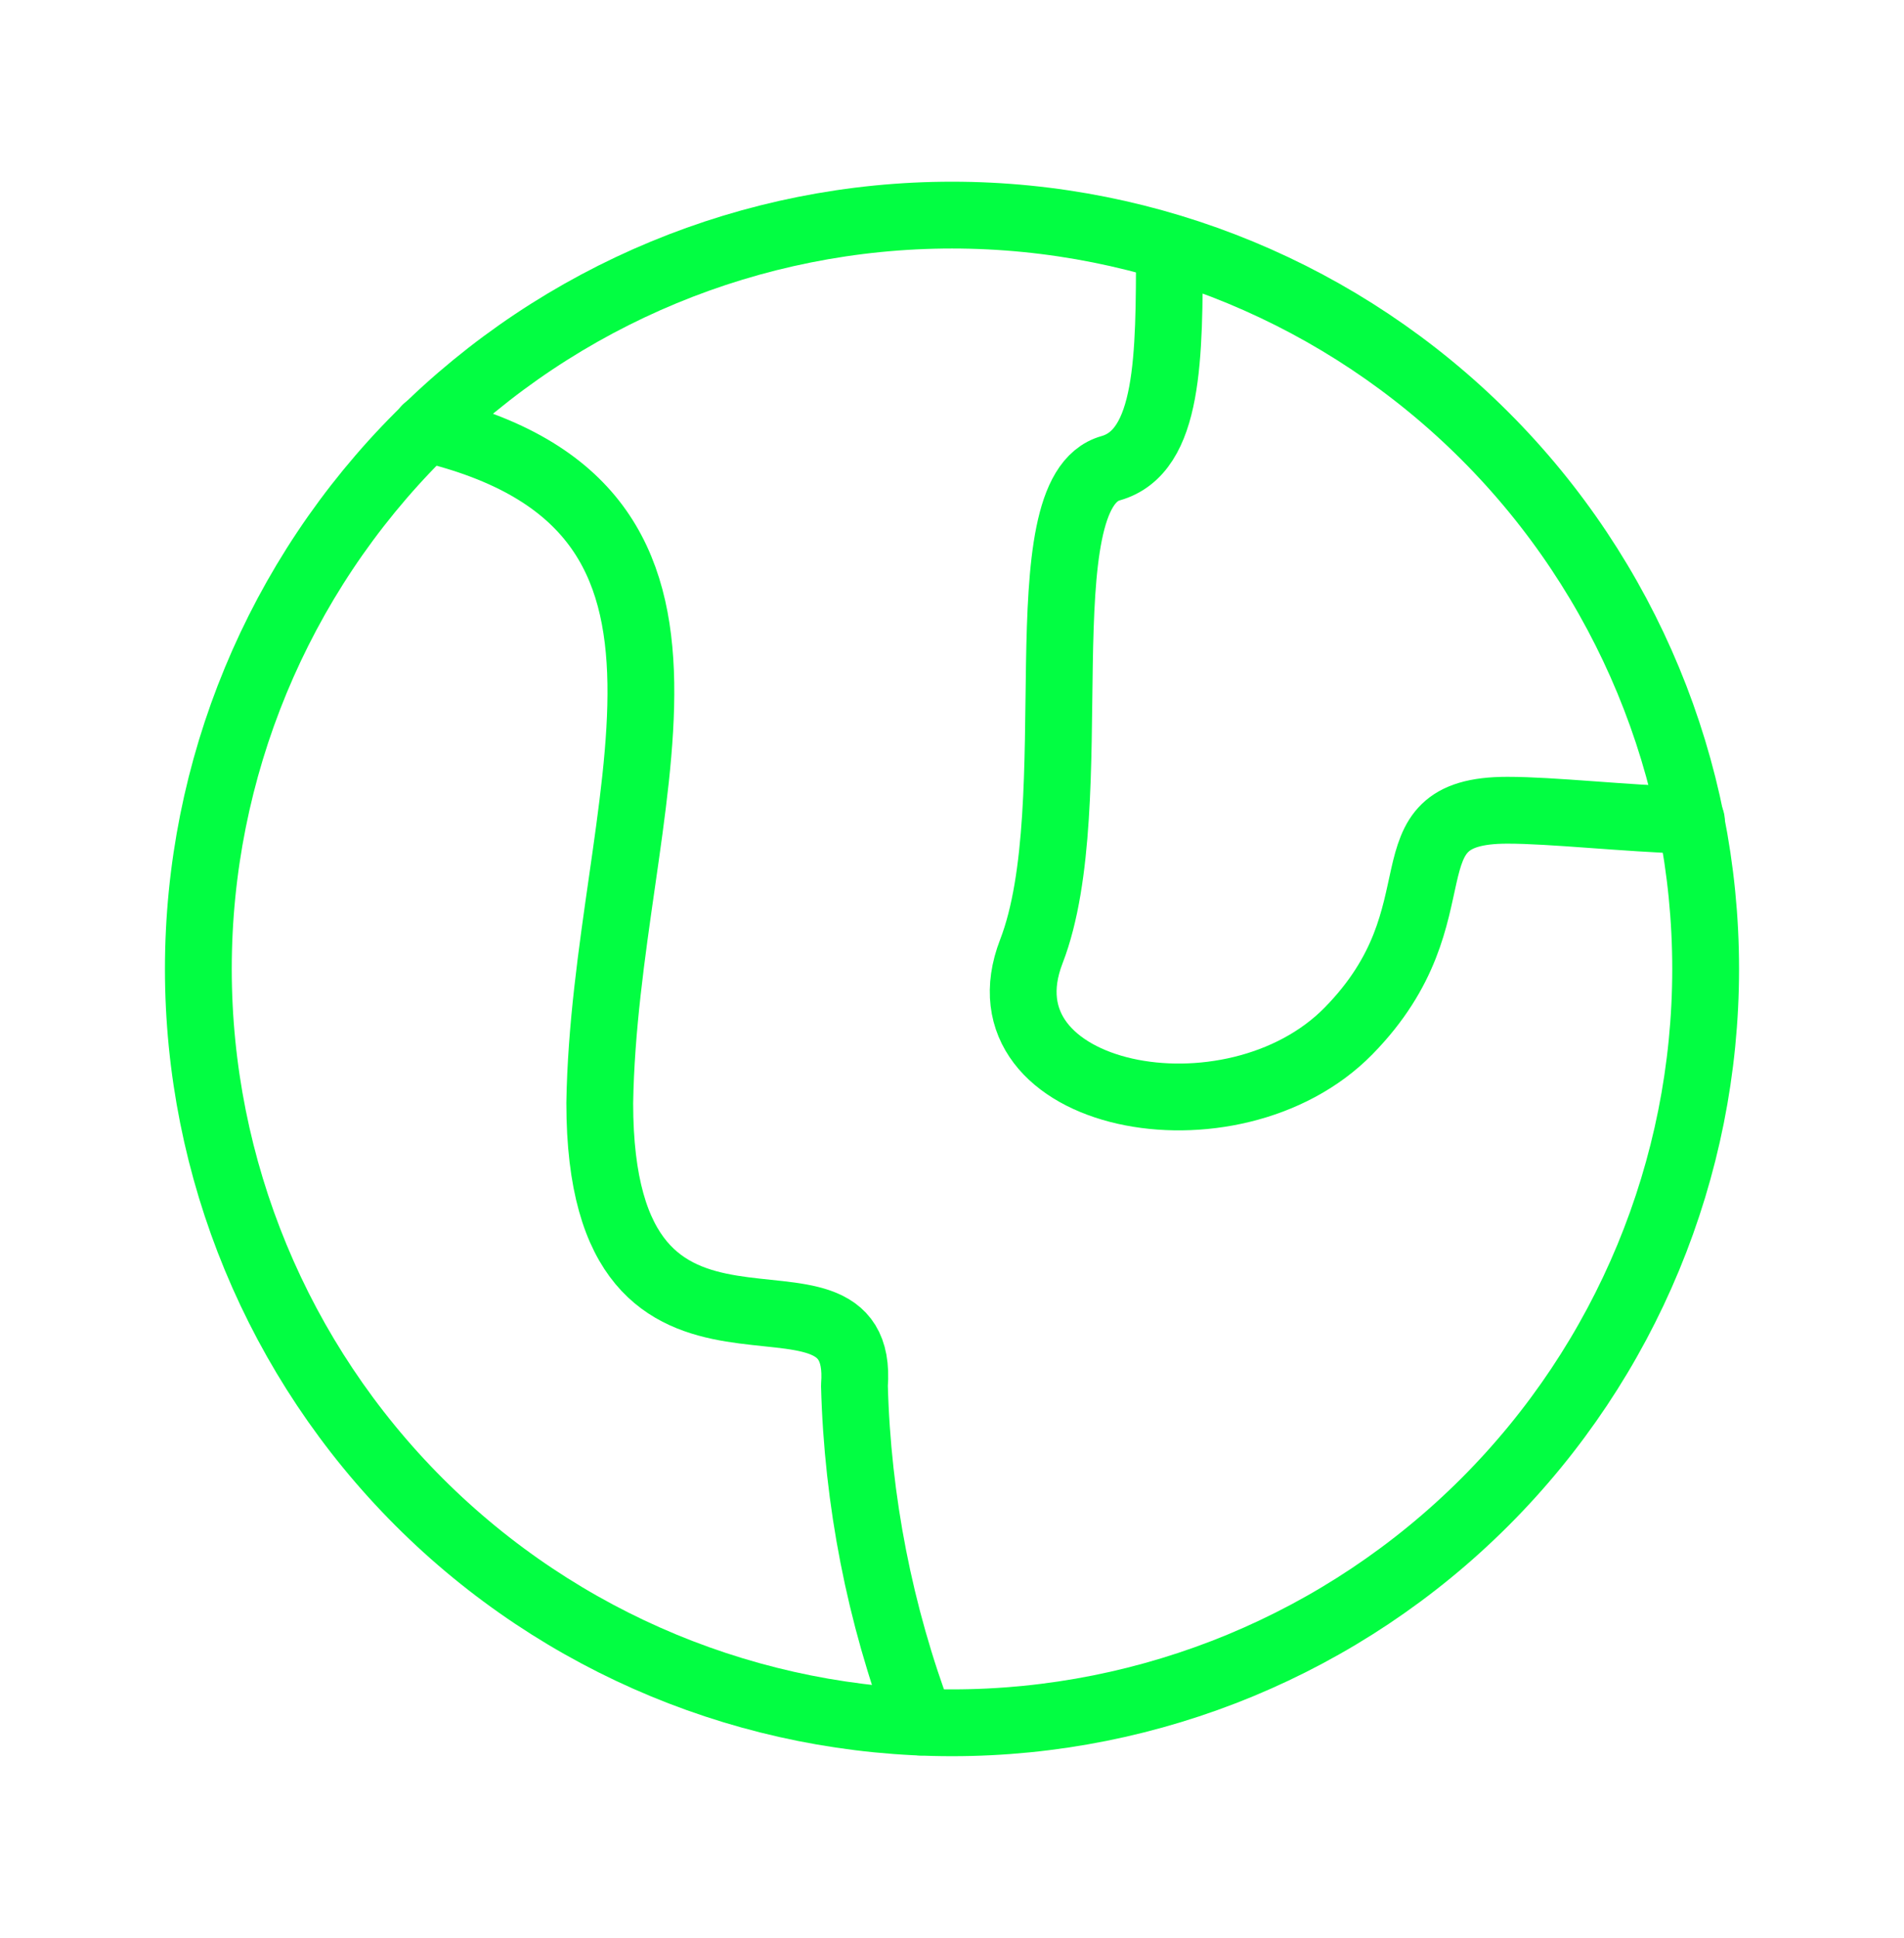<svg width="57" height="58" viewBox="0 0 57 58" fill="none" xmlns="http://www.w3.org/2000/svg">
<path d="M28.5 51.562C34.484 51.562 40.223 49.185 44.454 44.954C48.685 40.723 51.062 34.984 51.062 29C51.062 23.016 48.685 17.277 44.454 13.046C40.223 8.815 34.484 6.438 28.5 6.438C22.516 6.438 16.777 8.815 12.546 13.046C8.315 17.277 5.938 23.016 5.938 29C5.938 34.984 8.315 40.723 12.546 44.954C16.777 49.185 22.516 51.562 28.5 51.562Z" stroke="#02FE42" stroke-width="2" stroke-linecap="round" stroke-linejoin="round"/>
<path d="M12.754 12.826C22.824 15.201 18.098 24.036 17.955 33.014C17.955 42.751 25.935 36.861 25.579 41.469C25.67 44.912 26.336 48.316 27.55 51.539M35.008 7.411C35.008 10.689 35.008 13.515 33.25 14.014C30.614 14.75 32.585 24.06 30.875 28.477C29.165 32.895 36.884 34.415 40.375 30.852C43.866 27.29 41.301 24.25 45.125 24.25C46.479 24.25 48.545 24.488 50.635 24.559" stroke="#02FE42" stroke-width="2" stroke-linecap="round" stroke-linejoin="round"/>
</svg>
